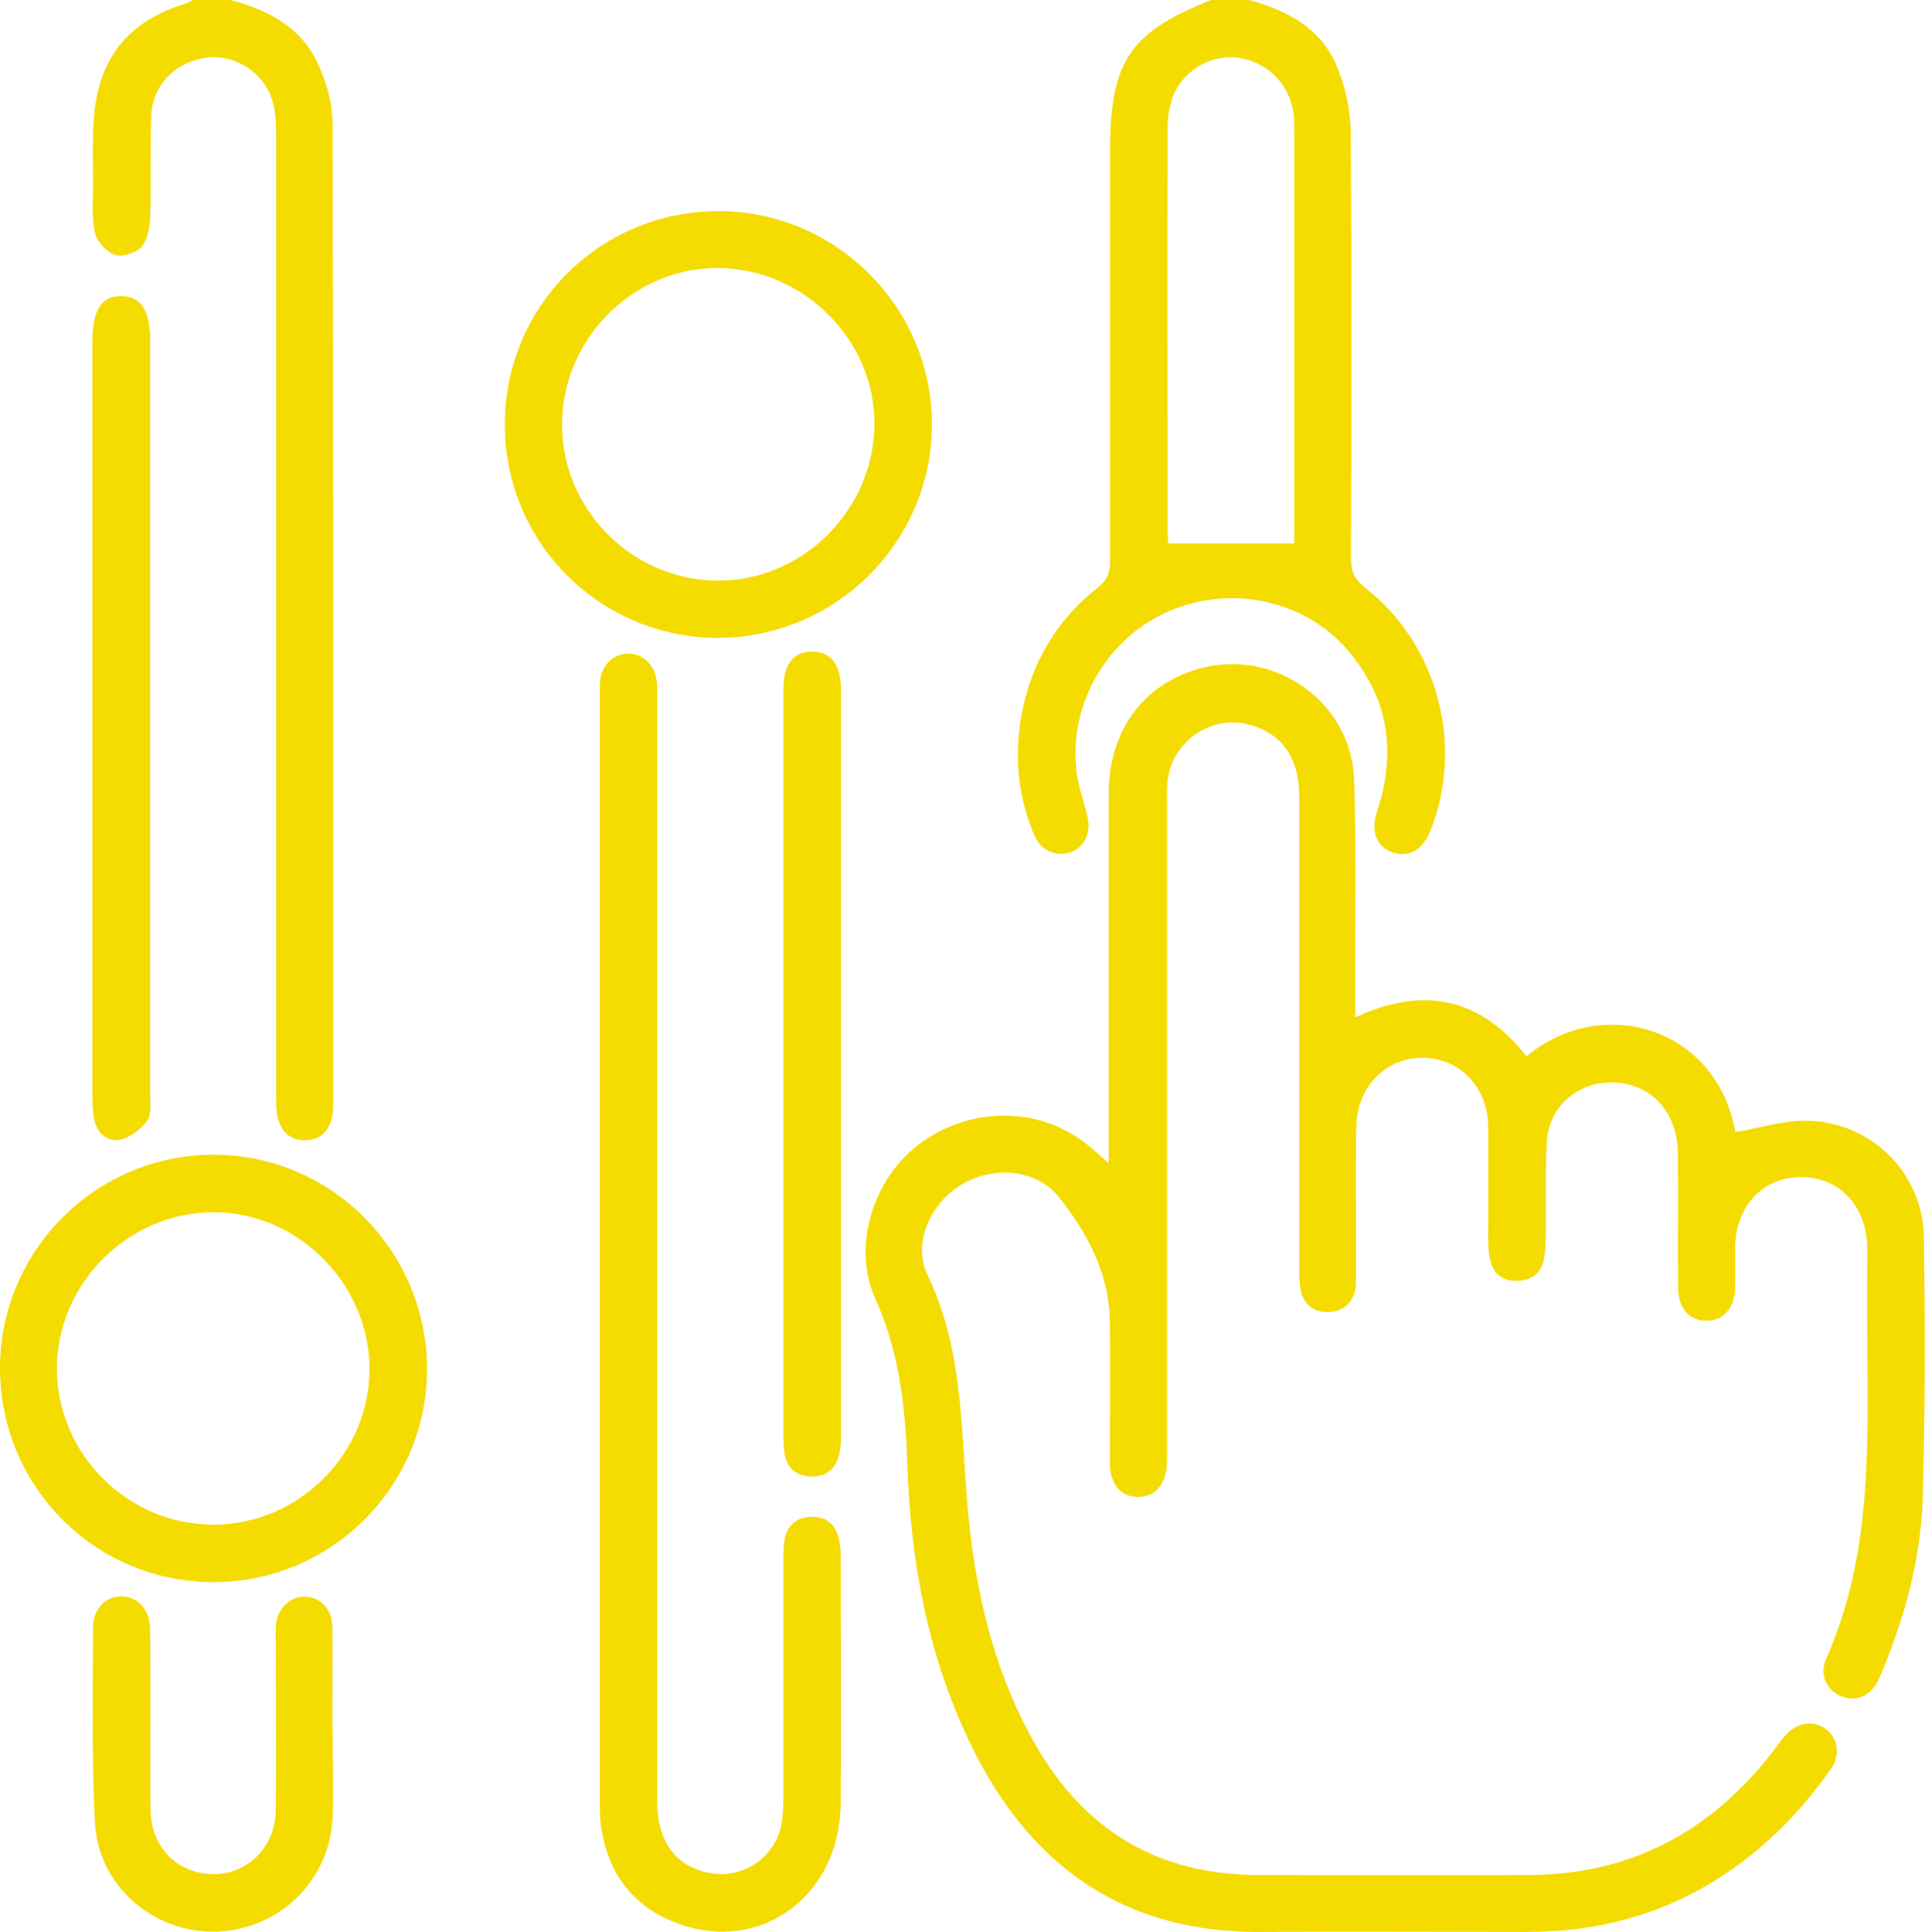 <?xml version="1.0" encoding="UTF-8"?>
<svg id="Capa_2" xmlns="http://www.w3.org/2000/svg" viewBox="0 0 67.3 67.54">
  <defs>
    <style>
      .cls-1 {
        fill: #f4db00;
      }
    </style>
  </defs>
  <g id="Capa_1-2" data-name="Capa_1">
    <g>
      <path class="cls-1" d="M43.67,0c1.32.36,2.49.97,3.05,2.28.3.71.49,1.51.5,2.28.04,4.99.03,9.97.01,14.96,0,.47.14.75.51,1.04,2.51,1.96,3.45,5.46,2.29,8.43-.28.72-.76,1.01-1.35.81-.54-.19-.77-.73-.54-1.42.68-2.05.43-3.93-.99-5.61-1.6-1.91-4.44-2.41-6.7-1.2-2.22,1.2-3.35,3.85-2.64,6.22.07.25.15.5.21.76.13.58-.11,1.07-.58,1.24-.52.18-1.05-.04-1.29-.61-.64-1.53-.72-3.11-.32-4.71.4-1.58,1.25-2.9,2.53-3.91.33-.26.45-.52.45-.94-.01-4.79,0-9.58,0-14.37,0-3.1.69-4.13,3.54-5.25h1.32ZM45.25,19v-.55c0-4.61,0-9.23,0-13.84,0-.22,0-.44-.03-.66-.15-1.06-.97-1.84-2.03-1.94-.94-.09-1.9.52-2.21,1.44-.12.35-.16.73-.16,1.1-.01,4.66,0,9.31,0,13.97,0,.19.02.38.03.48h4.4Z"/>
      <path class="cls-1" d="M8.06,0c1.32.35,2.49.96,3.07,2.26.29.64.5,1.38.5,2.08.03,11.43.02,22.86.02,34.28,0,.82-.38,1.26-1.03,1.24-.64-.02-.97-.48-.97-1.38,0-11.23,0-22.46,0-33.69,0-.41,0-.84-.12-1.24-.28-1-1.28-1.64-2.26-1.54-1.1.12-1.94.94-1.98,2.03-.05,1.18,0,2.37-.04,3.56-.01.35-.09.78-.3,1.03-.19.21-.66.36-.92.28-.29-.09-.63-.45-.7-.74-.13-.52-.08-1.09-.08-1.64,0-.83-.03-1.67.04-2.5.18-2.04,1.23-3.3,3.18-3.9.1-.03.19-.09.29-.13h1.32Z"/>
      <path class="cls-1" d="M38.76,40.69c0-.38,0-.62,0-.85,0-4.02,0-8.05,0-12.07,0-2.19,1.17-3.81,3.11-4.38,2.64-.77,5.38,1.12,5.47,3.87.09,2.5.03,5.01.04,7.52,0,.24,0,.48,0,.79,2.39-1.12,4.39-.68,5.99,1.36,2.66-2.21,6.66-1,7.3,2.65.83-.14,1.65-.41,2.48-.4,2.26.03,4.07,1.81,4.11,4.06.05,3.03.05,6.07-.04,9.1-.06,2.19-.65,4.29-1.51,6.31-.26.62-.78.86-1.32.66-.5-.19-.8-.74-.55-1.31,1.6-3.58,1.47-7.36,1.44-11.15-.01-1.08,0-2.15,0-3.23-.01-1.46-.99-2.49-2.34-2.47-1.32.01-2.26,1.03-2.28,2.46,0,.48.01.97,0,1.45-.03.71-.44,1.13-1.04,1.11-.57-.02-.94-.43-.95-1.12-.02-1.58.01-3.17-.01-4.75-.02-1.48-1-2.47-2.35-2.46-1.19.01-2.17.88-2.23,2.07-.06,1.1-.03,2.2-.04,3.3,0,.26-.01.53-.06.79-.09.51-.43.76-.92.78-.49.01-.85-.22-.96-.72-.05-.23-.07-.48-.07-.72,0-1.32.01-2.64,0-3.96-.02-1.38-1-2.39-2.28-2.4-1.28-.01-2.3.99-2.33,2.37-.04,1.67,0,3.34-.01,5.01,0,.22,0,.44-.02.66-.08.53-.43.83-.94.85-.48.02-.85-.24-.97-.73-.06-.25-.06-.52-.06-.78,0-5.52,0-11.03,0-16.55,0-1.34-.65-2.22-1.8-2.49-1.33-.32-2.66.63-2.8,1.99-.03.26-.02.53-.02.79,0,7.5,0,14.99,0,22.49,0,.18,0,.35,0,.53-.02.76-.41,1.22-1.02,1.21-.61,0-.98-.44-.98-1.23,0-1.65.02-3.3,0-4.95-.03-1.65-.79-3.05-1.78-4.3-.78-.98-2.28-1.1-3.38-.45-1.1.65-1.76,2.04-1.21,3.18,1.25,2.6,1.16,5.37,1.4,8.12.26,2.91.9,5.72,2.37,8.29,1.72,3.01,4.29,4.55,7.76,4.56,3.17,0,6.33.01,9.5,0,3.54-.01,6.34-1.51,8.5-4.29.15-.19.28-.39.44-.57.42-.49,1.02-.57,1.46-.22.42.34.49.91.12,1.42-.99,1.39-2.16,2.6-3.57,3.56-2.14,1.46-4.51,2.1-7.09,2.09-3.08,0-6.15-.02-9.23,0-4.83.04-8.1-2.33-10.15-6.55-1.5-3.09-2.11-6.41-2.22-9.82-.07-1.98-.28-3.92-1.12-5.77-.82-1.82-.08-4.18,1.51-5.38,1.75-1.33,4.14-1.36,5.82-.07.26.2.5.43.88.75Z"/>
      <path class="cls-1" d="M20.97,43.77c0-6.44,0-12.88,0-19.31,0-.22-.01-.44.01-.66.06-.56.48-.96,1-.95.51,0,.92.41.98.98.02.24.01.48.01.72,0,12.79,0,25.58,0,38.36,0,1.44.61,2.31,1.78,2.56,1.2.26,2.39-.54,2.58-1.75.06-.37.06-.74.06-1.12,0-2.68,0-5.36,0-8.04,0-.24,0-.49.04-.72.08-.5.4-.78.89-.81.5-.03.85.2.99.69.06.21.08.43.08.65,0,2.9.02,5.8,0,8.7-.03,3.18-2.74,5.21-5.62,4.2-1.64-.57-2.55-1.8-2.77-3.52-.04-.32-.03-.66-.03-.99,0-6.33,0-12.66,0-18.98Z"/>
      <path class="cls-1" d="M7.44,55.31C3.31,55.3,0,51.96,0,47.83c0-4.12,3.37-7.47,7.48-7.46,4.13,0,7.48,3.41,7.45,7.56-.03,4.08-3.39,7.39-7.48,7.38ZM7.47,53.3c2.99,0,5.47-2.5,5.45-5.47-.02-2.97-2.53-5.47-5.48-5.45-2.98.02-5.46,2.51-5.45,5.48.01,2.99,2.49,5.45,5.48,5.44Z"/>
      <path class="cls-1" d="M17.65,14.82c.01-4.15,3.37-7.47,7.53-7.44,4.1.03,7.43,3.42,7.4,7.51-.03,4.1-3.4,7.42-7.51,7.41-4.12-.02-7.44-3.36-7.42-7.48ZM25.08,20.3c2.96.02,5.45-2.44,5.49-5.44.04-2.94-2.45-5.46-5.44-5.49-2.97-.03-5.46,2.45-5.48,5.44-.02,2.99,2.44,5.47,5.43,5.49Z"/>
      <path class="cls-1" d="M3.23,25.06c0-4.37,0-8.75,0-13.12,0-1.11.33-1.61,1.03-1.59.68.02.99.51.99,1.57,0,8.79,0,17.58,0,26.37,0,.3.05.69-.11.9-.22.29-.59.58-.94.65-.44.09-.8-.22-.9-.68-.06-.27-.07-.57-.07-.85,0-4.42,0-8.83,0-13.25Z"/>
      <path class="cls-1" d="M27.39,37.15c0-4.2,0-8.39,0-12.59,0-.18,0-.35,0-.53.02-.84.37-1.26,1.02-1.25.63.01.99.45.99,1.29,0,8.74,0,17.49,0,26.23,0,.22-.02.44-.09.65-.15.48-.51.7-1.01.67-.46-.04-.78-.29-.86-.76-.05-.28-.05-.57-.05-.85,0-4.28,0-8.57,0-12.85Z"/>
      <path class="cls-1" d="M11.63,60.37c0,1.05.04,2.11,0,3.16-.1,2.24-1.89,3.95-4.11,4-2.17.04-4.09-1.61-4.2-3.81-.12-2.26-.07-4.52-.07-6.79,0-.7.46-1.15,1.03-1.12.57.03.97.47.97,1.19.02,2.07,0,4.13.01,6.2,0,1.09.56,1.89,1.47,2.2,1.45.49,2.89-.53,2.91-2.11.02-1.96,0-3.91,0-5.87,0-.2-.01-.4,0-.59.06-.6.49-1.02,1.02-1.01.54.01.95.43.96,1.05.02,1.16,0,2.33,0,3.49,0,0,0,0-.01,0Z"/>
    </g>
  </g>
</svg>